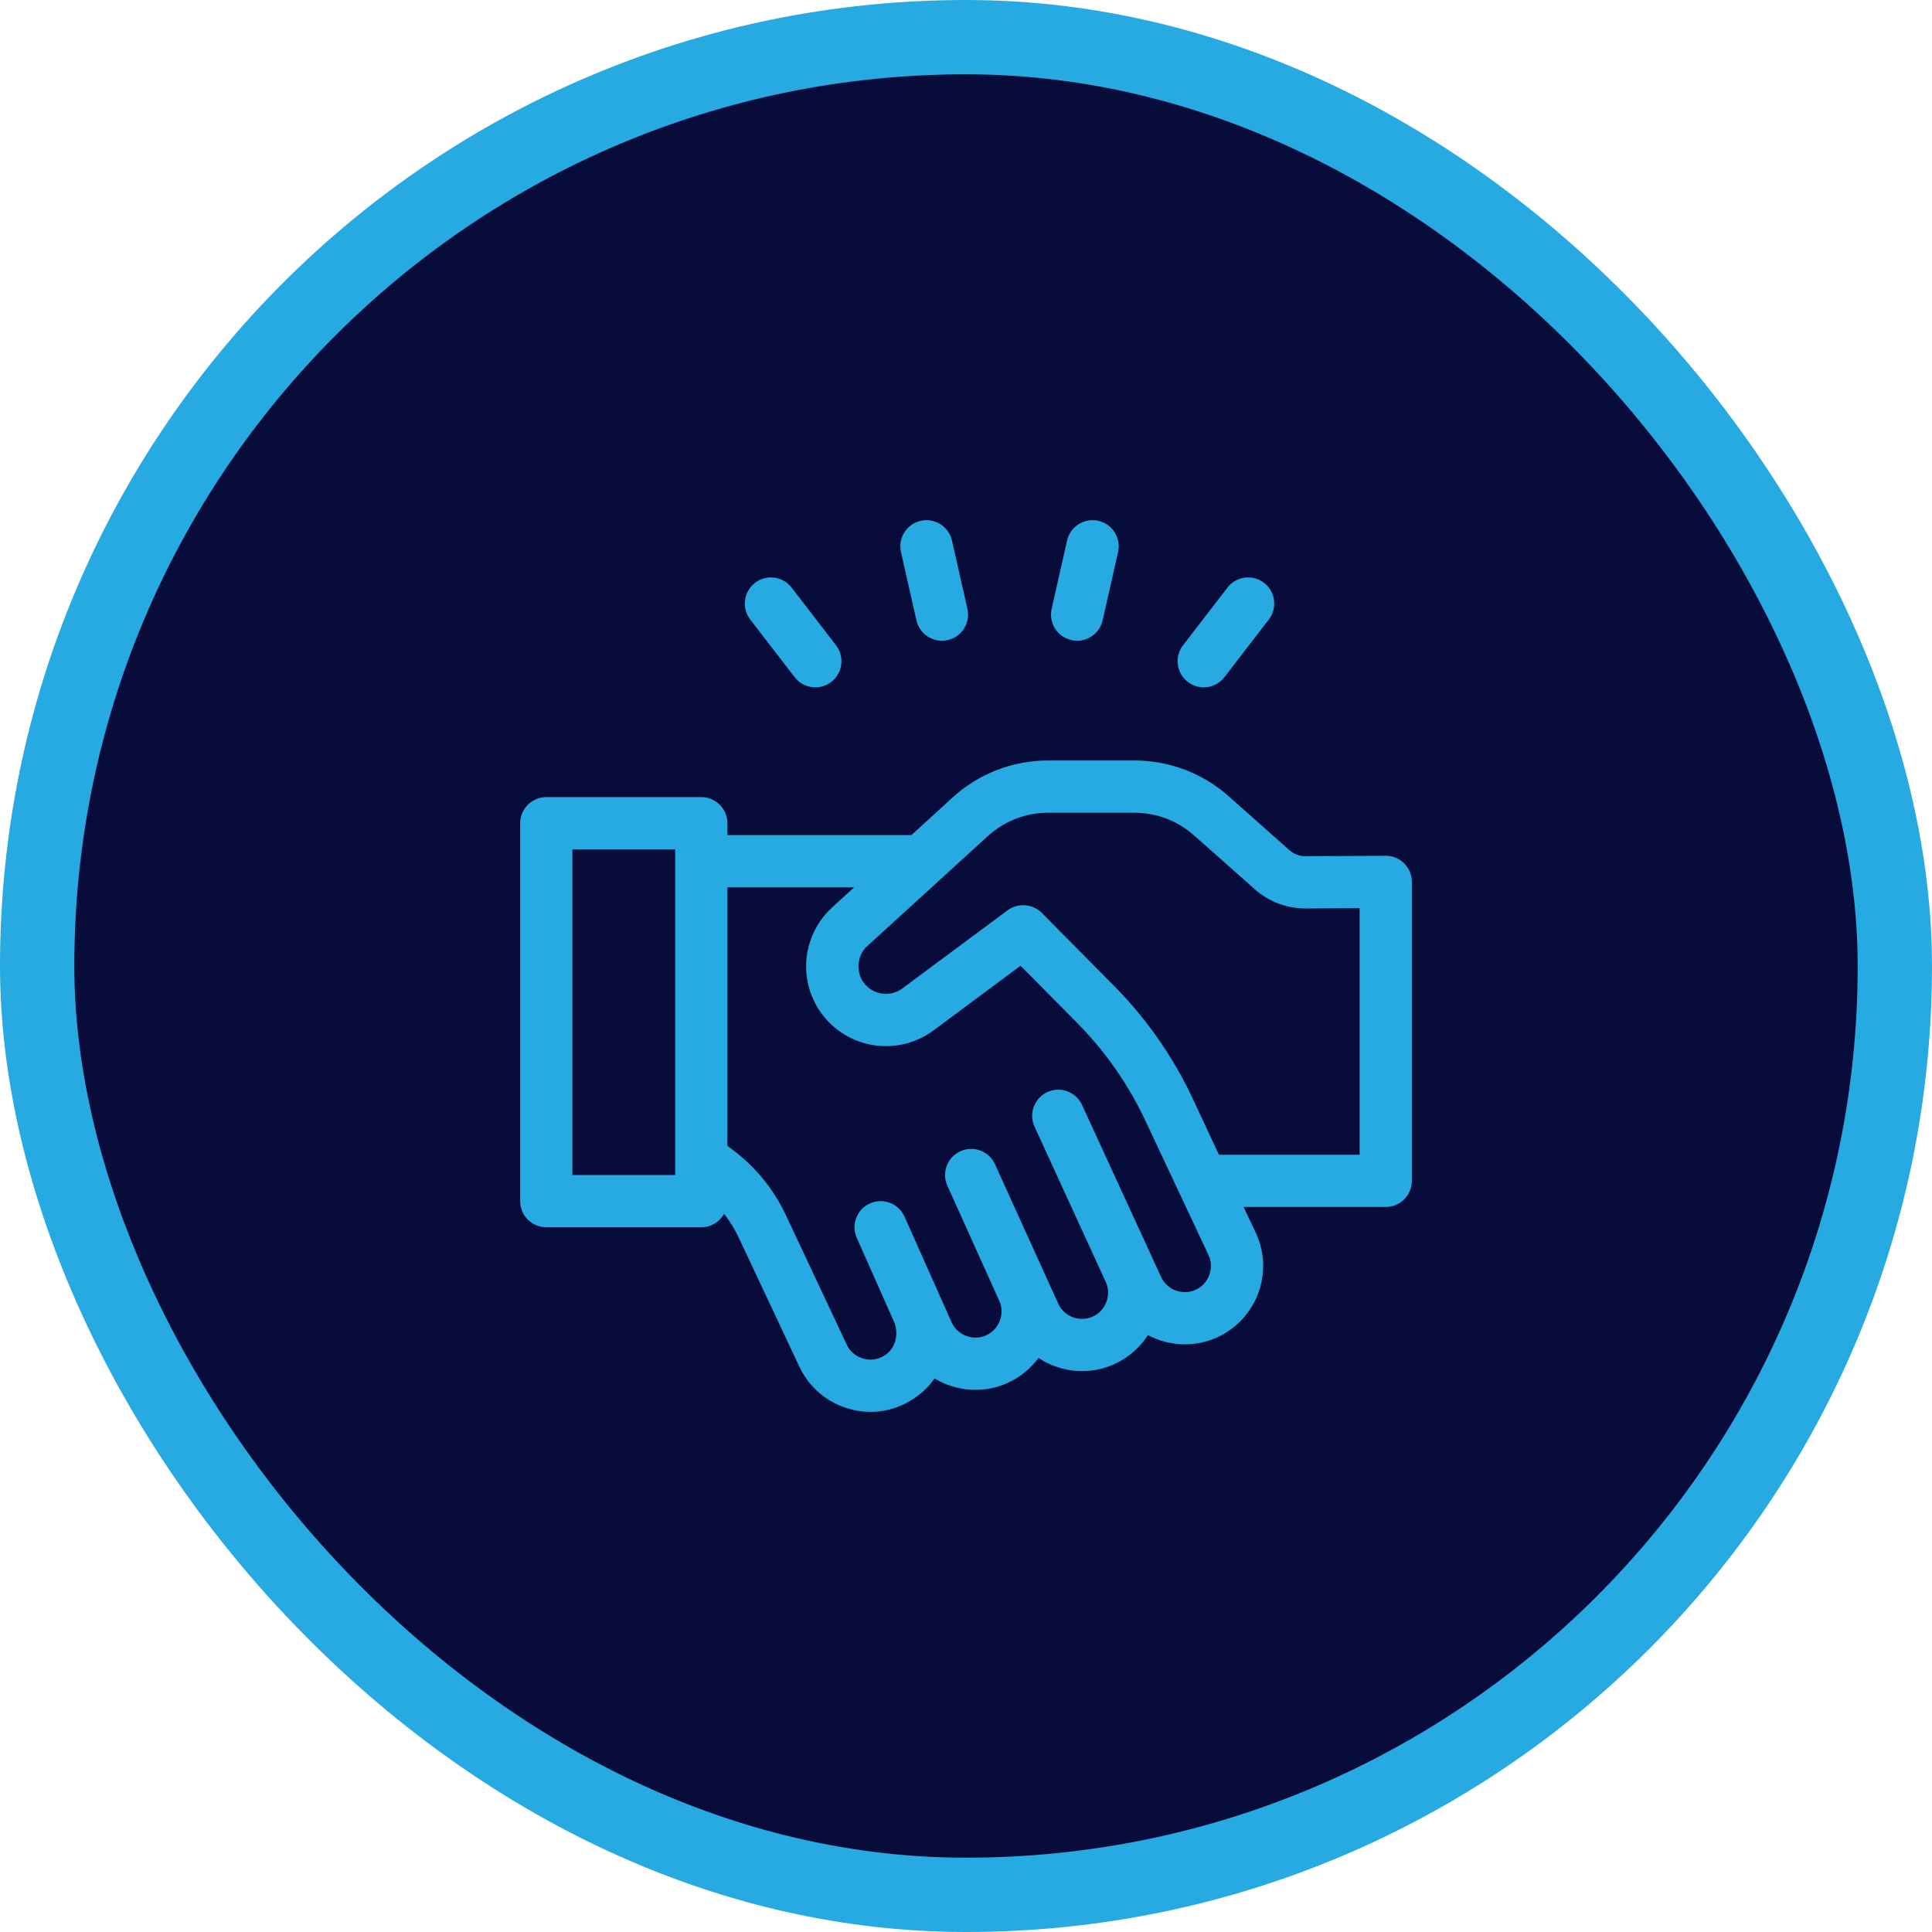 <svg width="52" height="52" viewBox="0 0 52 52" fill="none" xmlns="http://www.w3.org/2000/svg">
<rect x="1" y="1" width="50" height="50" rx="25" fill="#070C3B"/>
<path d="M37.792 23.237C37.659 23.105 37.479 23.032 37.292 23.033L35.141 23.046H35.139C34.978 23.046 34.824 22.987 34.704 22.881L33.068 21.429C32.37 20.81 31.471 20.469 30.538 20.469H28.208C27.241 20.469 26.319 20.832 25.612 21.489L24.53 22.477H19.578V22.157C19.578 21.769 19.263 21.454 18.875 21.454H14.703C14.315 21.454 14 21.769 14 22.157V32.328C14 32.717 14.315 33.032 14.703 33.032H18.875C19.139 33.032 19.369 32.886 19.489 32.671C19.649 32.874 19.785 33.097 19.897 33.34L21.514 36.782C21.872 37.549 22.634 38 23.429 38C24.09 38.011 24.782 37.649 25.153 37.099C25.75 37.465 26.511 37.511 27.145 37.21C27.471 37.059 27.745 36.828 27.951 36.549C28.544 36.943 29.322 37.029 30.014 36.706C30.381 36.535 30.684 36.264 30.896 35.934C31.462 36.235 32.157 36.277 32.781 35.986C33.521 35.641 33.999 34.89 33.999 34.073C33.999 33.764 33.932 33.465 33.799 33.179L33.471 32.486H37.297C37.685 32.486 38 32.171 38 31.783V23.735C38 23.548 37.925 23.369 37.793 23.237L37.792 23.237ZM18.172 31.625H15.406V22.86H18.172V31.625ZM32.186 34.712C31.835 34.876 31.416 34.723 31.252 34.372L29.123 29.739C28.961 29.386 28.544 29.23 28.191 29.393C27.838 29.554 27.683 29.972 27.845 30.325L29.757 34.494C29.927 34.836 29.766 35.277 29.419 35.432C29.068 35.596 28.648 35.444 28.485 35.092L26.781 31.337C26.622 30.983 26.205 30.825 25.851 30.985C25.497 31.144 25.339 31.561 25.499 31.915L26.887 34.994C27.06 35.335 26.899 35.781 26.551 35.936C26.212 36.103 25.769 35.942 25.616 35.596L24.345 32.746C24.188 32.392 23.772 32.232 23.417 32.389C23.062 32.547 22.902 32.962 23.06 33.317L24.027 35.497C24.226 35.862 24.12 36.351 23.724 36.528C23.383 36.695 22.942 36.535 22.788 36.187L21.171 32.746C20.813 31.97 20.277 31.332 19.578 30.843V23.884H22.988L22.386 24.433C22.386 24.433 22.383 24.436 22.381 24.438C21.947 24.842 21.697 25.415 21.697 26.009C21.697 26.604 21.942 27.166 22.369 27.57C23.122 28.282 24.276 28.354 25.112 27.743C25.114 27.742 25.115 27.741 25.117 27.74L27.468 25.993L28.982 27.522C29.753 28.3 30.378 29.197 30.84 30.189L32.526 33.777C32.693 34.119 32.532 34.557 32.186 34.712ZM36.593 31.081H32.808L32.115 29.595C31.584 28.456 30.866 27.425 29.982 26.532L28.039 24.57C27.802 24.325 27.392 24.294 27.12 24.5L24.281 26.608C23.993 26.818 23.596 26.793 23.336 26.547C23.028 26.27 23.029 25.745 23.338 25.468L26.563 22.526C26.563 22.526 26.567 22.523 26.568 22.521C27.015 22.105 27.597 21.875 28.208 21.875H30.538C31.127 21.875 31.694 22.091 32.135 22.482L33.77 23.932C34.147 24.267 34.633 24.452 35.142 24.452H35.148L36.594 24.443V31.081L36.593 31.081Z" fill="#27AAE1"/>
<path d="M28.836 17.228C29.205 17.315 29.593 17.079 29.677 16.697L30.093 14.858C30.179 14.48 29.941 14.103 29.562 14.018C29.183 13.932 28.807 14.169 28.721 14.548L28.305 16.387C28.22 16.766 28.457 17.142 28.836 17.228Z" fill="#27AAE1"/>
<path d="M24.666 16.697C24.75 17.079 25.138 17.315 25.507 17.228C25.886 17.142 26.123 16.766 26.038 16.387L25.622 14.548C25.536 14.169 25.16 13.932 24.781 14.018C24.402 14.103 24.165 14.48 24.25 14.858L24.666 16.697Z" fill="#27AAE1"/>
<path d="M31.97 18.354C32.275 18.59 32.718 18.535 32.956 18.225L34.151 16.673C34.387 16.366 34.33 15.924 34.022 15.687C33.714 15.45 33.273 15.508 33.036 15.816L31.841 17.368C31.605 17.676 31.662 18.117 31.97 18.354Z" fill="#27AAE1"/>
<path d="M21.387 18.225C21.625 18.535 22.068 18.589 22.374 18.354C22.681 18.117 22.739 17.676 22.502 17.368L21.307 15.816C21.07 15.508 20.629 15.45 20.321 15.687C20.014 15.924 19.956 16.365 20.192 16.673L21.387 18.225Z" fill="#27AAE1"/>
<rect x="1" y="1" width="50" height="50" rx="25" stroke="#27AAE1" stroke-width="2"/>
</svg>
